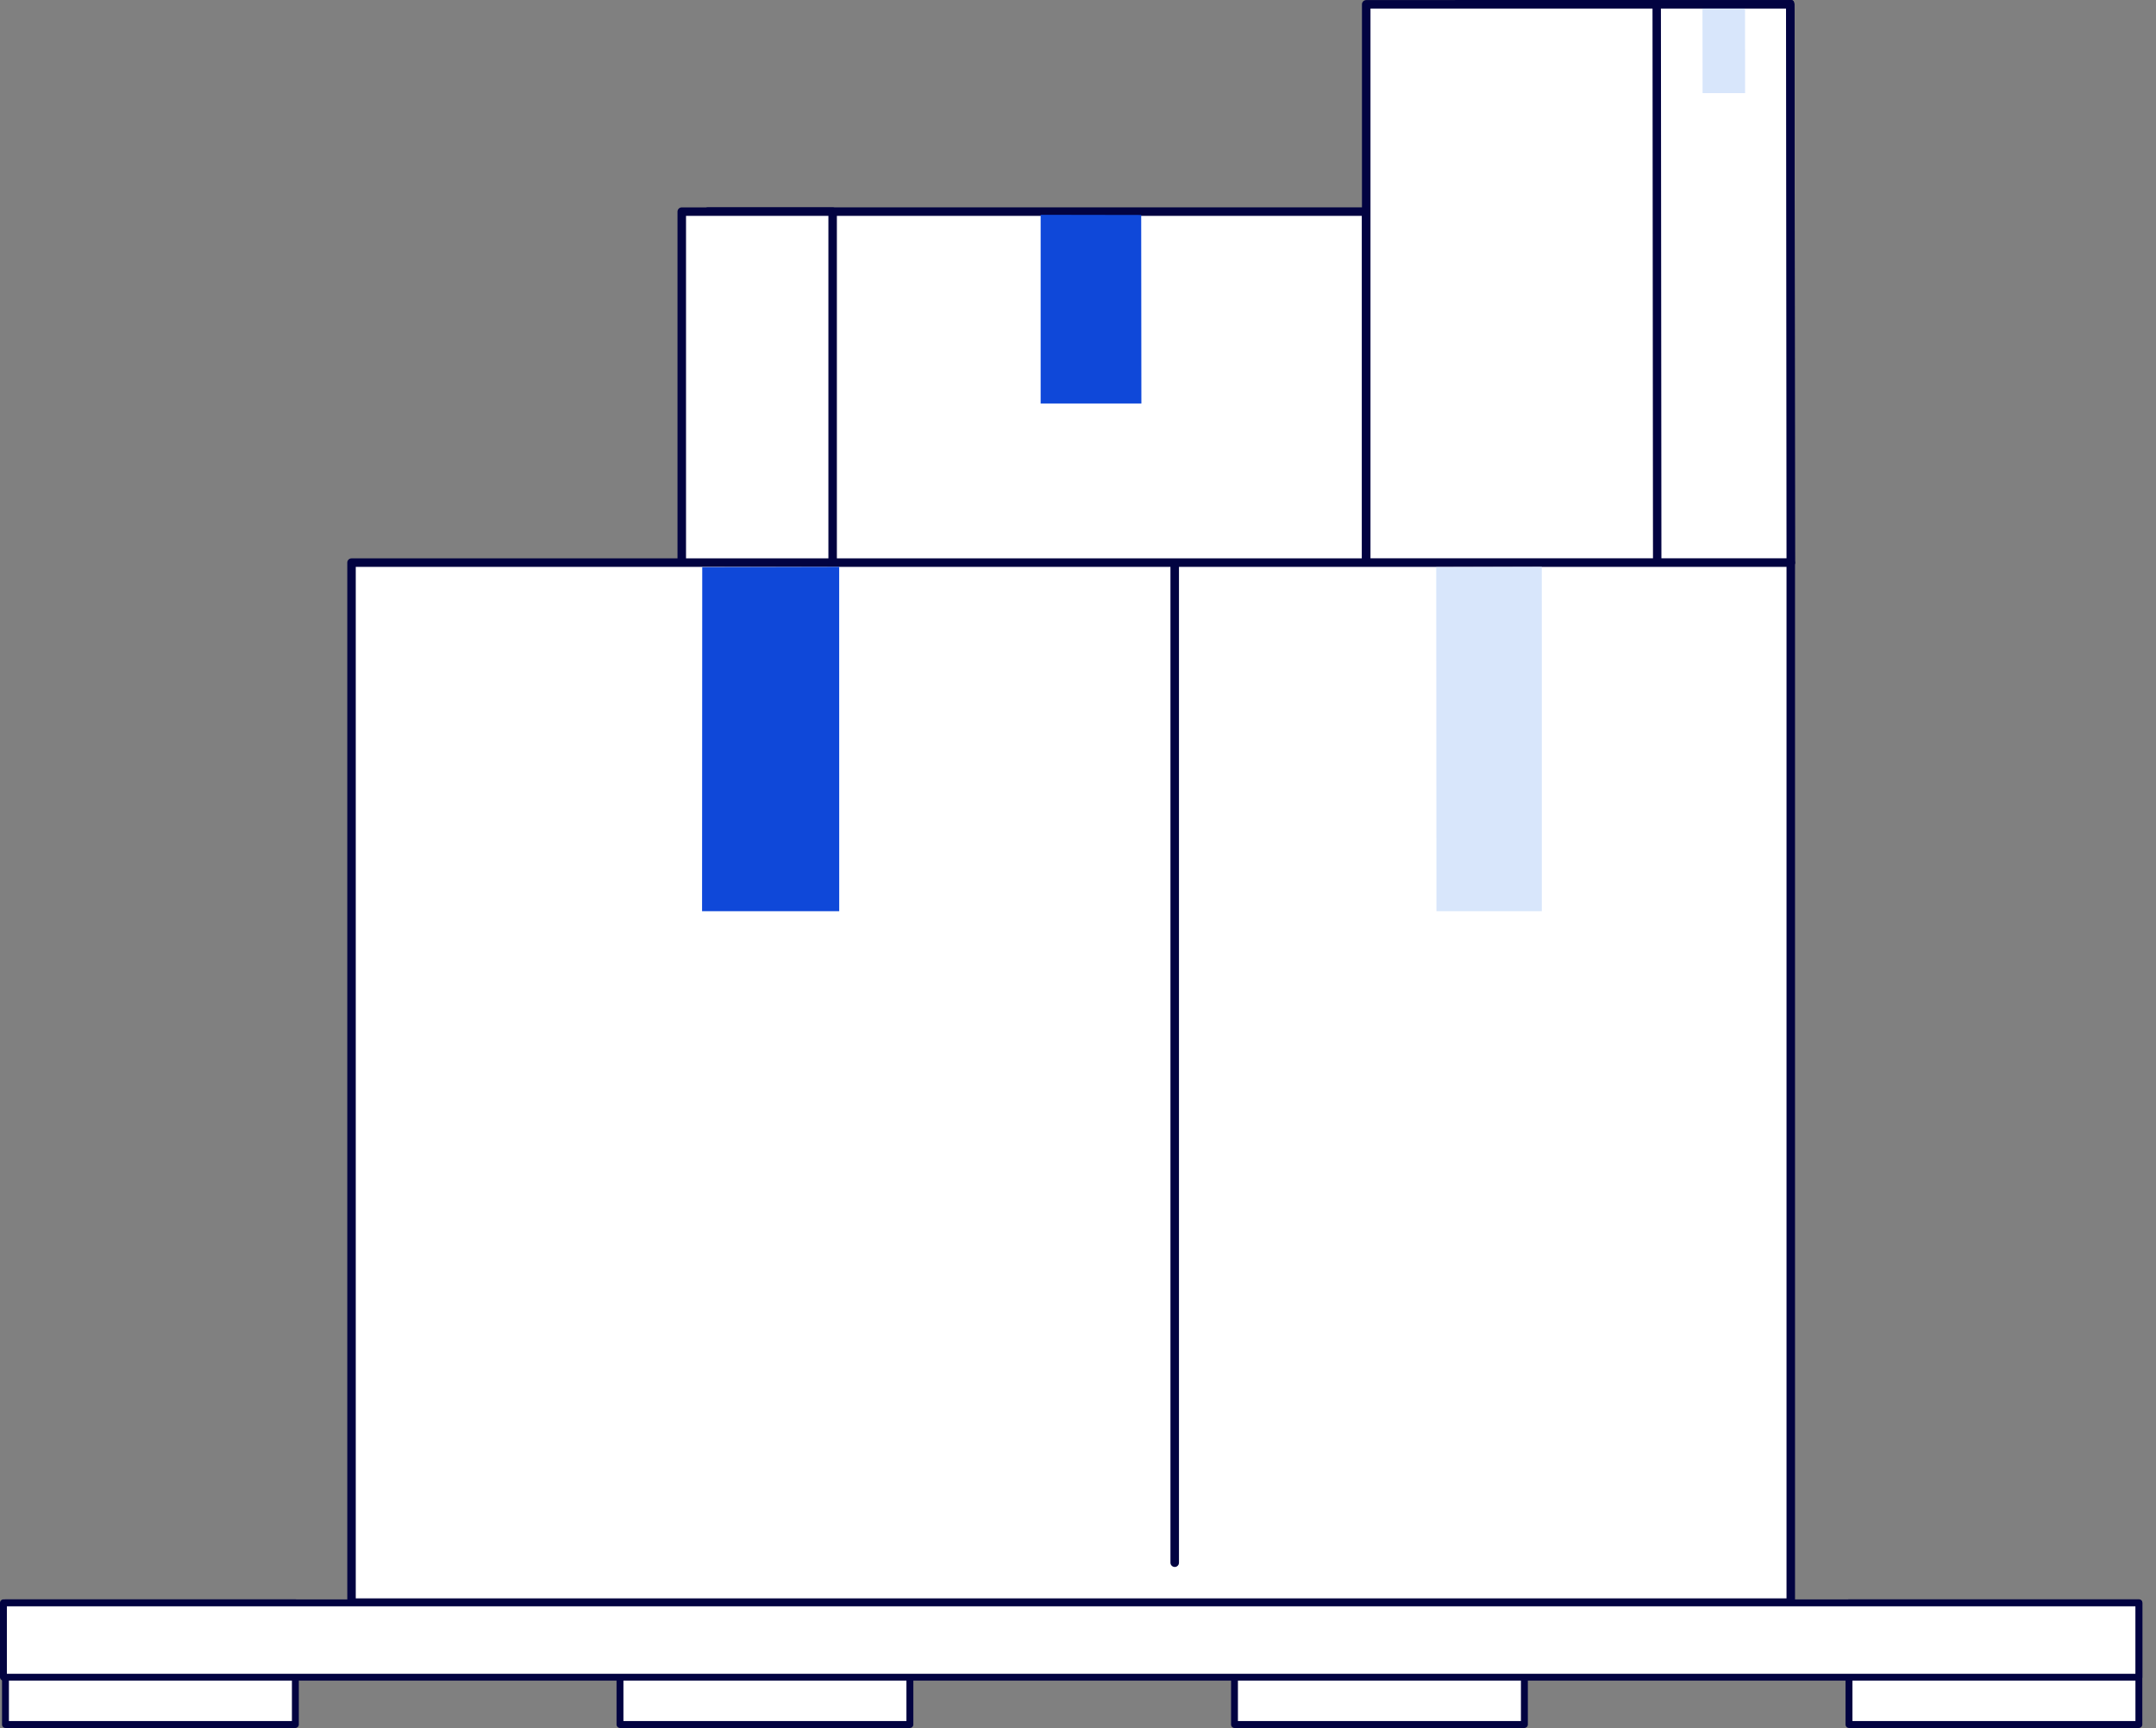 <svg width="126" height="101" viewBox="0 0 126 101" fill="none" xmlns="http://www.w3.org/2000/svg">
<rect x="0" y="0" width="126" height="101" fill="#808080" stroke="none"/>
<path d="M41.395 32.983H79.844V12.371H41.374L41.395 32.983Z" fill="white"/>
<path d="M79.844 33.229H41.392C41.255 33.229 41.143 33.117 41.143 32.98C41.143 32.843 41.255 32.731 41.392 32.731H79.595V12.617H41.371C41.234 12.617 41.123 12.505 41.123 12.368C41.123 12.231 41.234 12.119 41.371 12.119H79.841C79.978 12.119 80.09 12.231 80.09 12.368V32.98C80.09 33.117 79.978 33.229 79.841 33.229H79.844Z" fill="#020341"/>
<path d="M66.693 12.565L66.704 23.584H60.817V12.555L66.693 12.565Z" fill="#0F48D9"/>
<path d="M39.843 32.98H48.659V12.368H39.843V32.98Z" fill="white"/>
<path d="M48.659 33.229H39.843C39.706 33.229 39.594 33.117 39.594 32.98V12.371C39.594 12.233 39.706 12.122 39.843 12.122H48.659C48.797 12.122 48.908 12.233 48.908 12.371V32.983C48.908 33.12 48.797 33.231 48.659 33.231V33.229ZM40.092 32.734H48.413V12.617H40.092V32.734Z" fill="#020341"/>
<path d="M104.627 0.254H85.155V32.9H104.655C104.655 32.9 104.627 -0.22 104.627 0.254Z" fill="white"/>
<path d="M104.655 33.146H85.155C85.018 33.146 84.906 33.035 84.906 32.897V0.254C84.906 0.117 85.018 0.005 85.155 0.005H104.578C104.593 0.003 104.609 0 104.627 0C104.795 0 104.847 0.06 104.865 0.249H104.873C104.873 0.264 104.873 0.28 104.868 0.295C104.873 0.378 104.873 0.482 104.873 0.614L104.902 32.897C104.902 32.962 104.876 33.027 104.829 33.073C104.782 33.12 104.72 33.146 104.653 33.146H104.655ZM85.401 32.651H104.407C104.407 29.794 104.381 3.365 104.378 0.5H85.401V32.651Z" fill="#020341"/>
<path d="M104.627 0.254H85.155V32.9H104.655C104.655 32.9 104.627 -0.22 104.627 0.254Z" fill="white"/>
<path d="M104.655 33.146H85.155C85.018 33.146 84.906 33.035 84.906 32.897V0.254C84.906 0.117 85.018 0.005 85.155 0.005H104.578C104.593 0.003 104.609 0 104.627 0C104.795 0 104.847 0.06 104.865 0.249H104.873C104.873 0.264 104.873 0.28 104.868 0.295C104.873 0.378 104.873 0.482 104.873 0.614L104.902 32.897C104.902 32.962 104.876 33.027 104.829 33.073C104.782 33.12 104.72 33.146 104.653 33.146H104.655ZM85.401 32.651H104.407C104.407 29.794 104.381 3.365 104.378 0.5H85.401V32.651Z" fill="#020341"/>
<path d="M96.824 0.254H79.847V32.9H96.855C96.855 32.9 96.826 -0.22 96.826 0.254H96.824Z" fill="white"/>
<path d="M96.852 33.146H79.844C79.707 33.146 79.595 33.035 79.595 32.897V0.254C79.595 0.117 79.707 0.005 79.844 0.005H96.772C96.787 0.003 96.803 0 96.821 0C96.989 0 97.041 0.06 97.059 0.249H97.067C97.067 0.264 97.067 0.28 97.062 0.295C97.067 0.378 97.067 0.482 97.067 0.614L97.096 32.897C97.096 32.962 97.07 33.027 97.023 33.073C96.977 33.12 96.914 33.146 96.847 33.146H96.852ZM80.093 32.651H96.603C96.603 29.794 96.578 3.365 96.575 0.5H80.093V32.651Z" fill="#020341"/>
<path d="M101.982 0.5L101.987 5.443H99.502L99.495 0.5H101.982Z" fill="#D8E6FB"/>
<path d="M20.545 93.673L104.656 93.673L104.656 32.884L20.545 32.884L20.545 93.673Z" fill="white"/>
<path d="M104.656 93.919H20.545C20.407 93.919 20.296 93.808 20.296 93.671V32.884C20.296 32.747 20.407 32.636 20.545 32.636H104.656C104.793 32.636 104.904 32.747 104.904 32.884V93.673C104.904 93.811 104.793 93.922 104.656 93.922V93.919ZM20.791 93.425H104.407V33.133H20.791V93.427V93.425Z" fill="#020341"/>
<path d="M68.652 91.588C68.515 91.588 68.403 91.476 68.403 91.339V33.008C68.403 32.871 68.515 32.76 68.652 32.76C68.789 32.76 68.901 32.871 68.901 33.008V91.342C68.901 91.479 68.789 91.59 68.652 91.59V91.588Z" fill="#020341"/>
<path d="M83.935 33.151L83.948 53.258H90.106L90.104 33.133L83.935 33.151Z" fill="#D8E6FB"/>
<path d="M41.04 33.151L41.03 53.258H49.045L49.043 33.133L41.04 33.151Z" fill="#0F48D9"/>
<path d="M108.057 100.798H124.998V93.686H108.057V100.798Z" fill="white"/>
<path d="M124.998 101H108.057C107.946 101 107.855 100.909 107.855 100.798V93.686C107.855 93.575 107.946 93.484 108.057 93.484H124.998C125.109 93.484 125.2 93.575 125.2 93.686V100.798C125.2 100.909 125.109 101 124.998 101ZM108.259 100.596H124.798V93.886H108.259V100.596Z" fill="#020341"/>
<path d="M0.321 100.798H17.262V93.686H0.321V100.798Z" fill="white"/>
<path d="M17.262 101H0.321C0.21 101 0.119 100.909 0.119 100.798V93.686C0.119 93.575 0.21 93.484 0.321 93.484H17.262C17.373 93.484 17.464 93.575 17.464 93.686V100.798C17.464 100.909 17.373 101 17.262 101ZM0.521 100.596H17.06V93.886H0.521V100.596Z" fill="#020341"/>
<path d="M72.147 100.798H89.088V93.686H72.147V100.798Z" fill="white"/>
<path d="M89.088 101H72.147C72.035 101 71.945 100.909 71.945 100.798V93.686C71.945 93.575 72.035 93.484 72.147 93.484H89.088C89.199 93.484 89.29 93.575 89.29 93.686V100.798C89.29 100.909 89.199 101 89.088 101ZM72.346 100.596H88.886V93.886H72.346V100.596Z" fill="#020341"/>
<path d="M36.234 100.798H53.175V93.686H36.234V100.798Z" fill="white"/>
<path d="M53.175 101H36.234C36.123 101 36.032 100.909 36.032 100.798V93.686C36.032 93.575 36.123 93.484 36.234 93.484H53.175C53.287 93.484 53.377 93.575 53.377 93.686V100.798C53.377 100.909 53.287 101 53.175 101ZM36.434 100.596H52.973V93.886H36.434V100.596Z" fill="#020341"/>
<path d="M0.2 98.031L124.998 98.031V93.687L0.2 93.687V98.031Z" fill="white"/>
<path d="M124.998 98.233H0.202C0.091 98.233 0 98.142 0 98.031V93.686C0 93.575 0.091 93.484 0.202 93.484H125.001C125.112 93.484 125.203 93.575 125.203 93.686V98.031C125.203 98.142 125.112 98.233 125.001 98.233H124.998ZM0.402 97.832H124.796V93.888H0.402V97.832Z" fill="#020341"/>
</svg>
